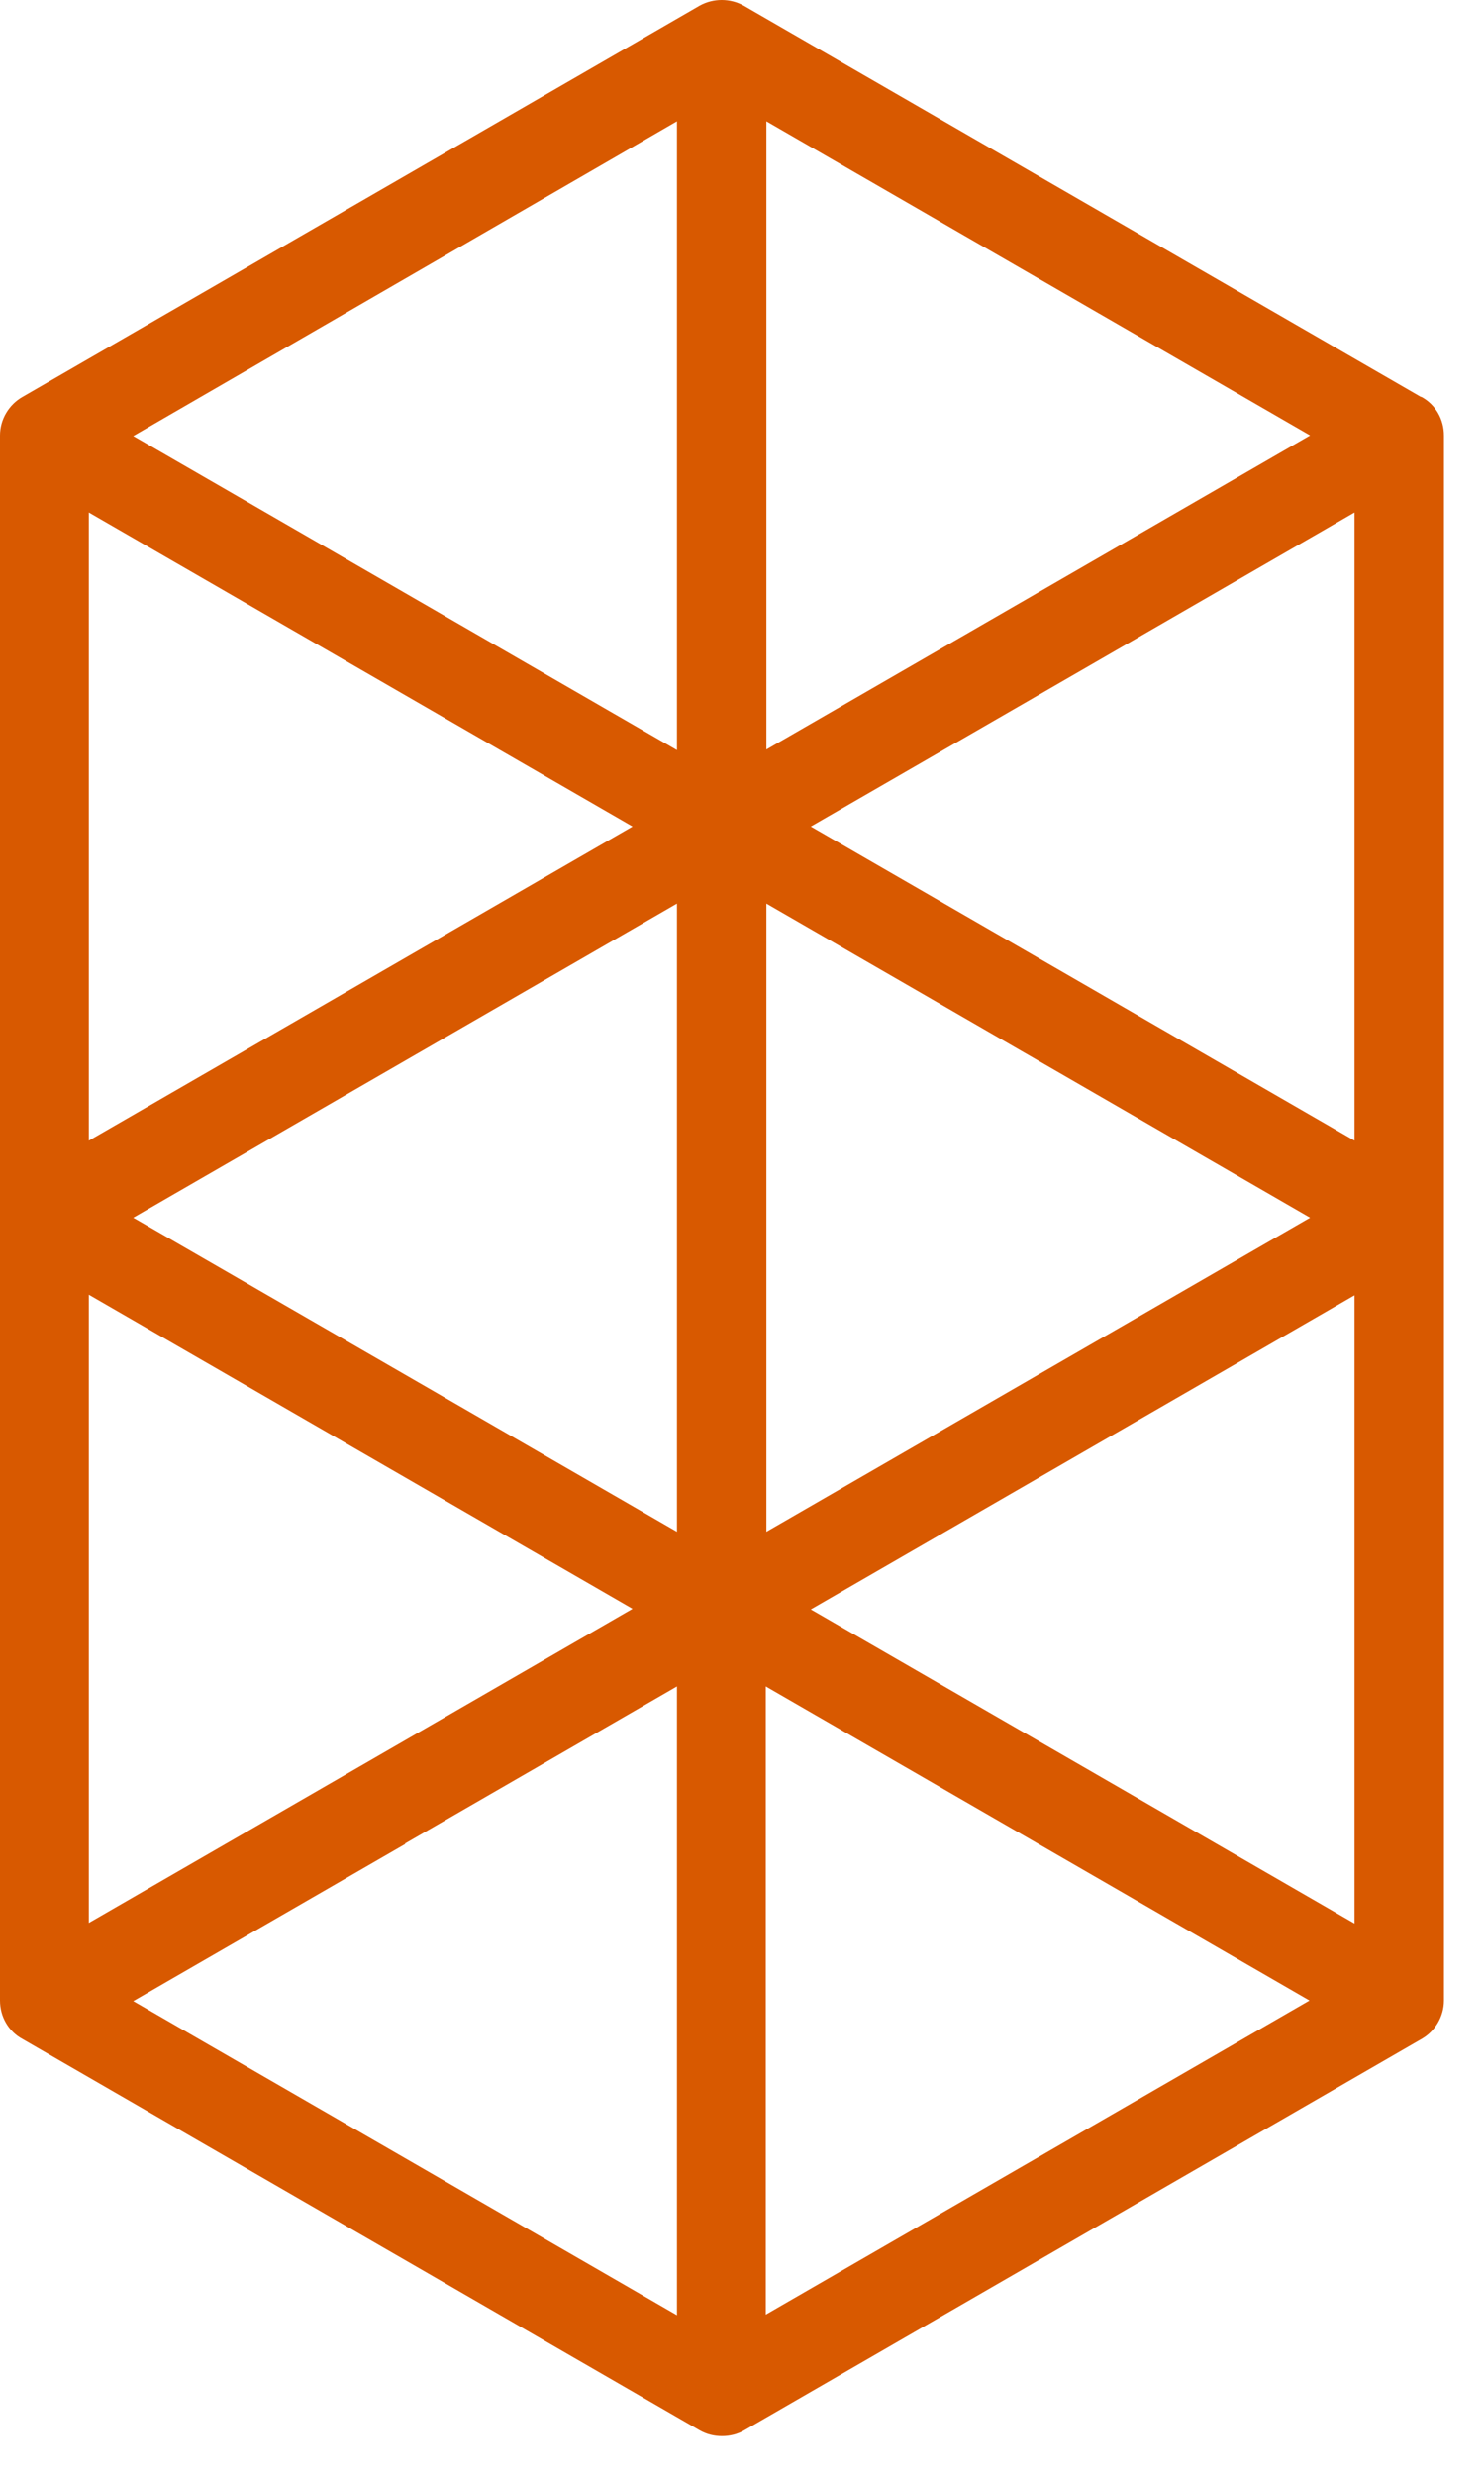 <?xml version="1.0" encoding="UTF-8"?> <svg xmlns="http://www.w3.org/2000/svg" width="30" height="50" viewBox="0 0 30 50" fill="none"><path d="M28.723 8.019L15.038 0.117C14.763 -0.039 14.416 -0.039 14.14 0.117L0.455 8.019C0.18 8.175 0 8.474 0 8.797V40.418C0 40.741 0.168 41.041 0.455 41.196L14.14 49.099C14.284 49.182 14.44 49.218 14.595 49.218C14.751 49.218 14.906 49.182 15.05 49.099L28.735 41.196C29.011 41.041 29.19 40.741 29.19 40.418V24.614V8.797C29.19 8.474 29.023 8.175 28.735 8.019H28.723ZM21.887 35.689L16.391 32.516L27.382 26.17V38.862L21.887 35.689ZM1.796 38.862V26.158L7.292 29.331L12.787 32.504L7.292 35.677L1.796 38.85V38.862ZM7.292 13.527L12.787 16.699L7.292 19.872L1.796 23.045V10.354L7.292 13.527ZM2.694 24.602L8.19 21.429L13.685 18.256V30.947L8.19 27.774L2.694 24.602ZM26.484 24.602L15.493 30.947V18.256L20.989 21.429L26.484 24.602ZM21.887 19.872L16.391 16.699L21.887 13.527L27.382 10.354V23.045L21.887 19.872ZM20.989 11.97L15.493 15.143V2.451L26.484 8.797L20.989 11.97ZM13.685 2.451V15.155L8.19 11.982L2.694 8.809L13.685 2.451ZM8.19 37.245L13.685 34.072V46.776L2.694 40.43L8.19 37.257V37.245ZM15.481 46.764V34.072L20.977 37.245L26.472 40.418L15.481 46.764Z" fill="#D85900"></path></svg> 